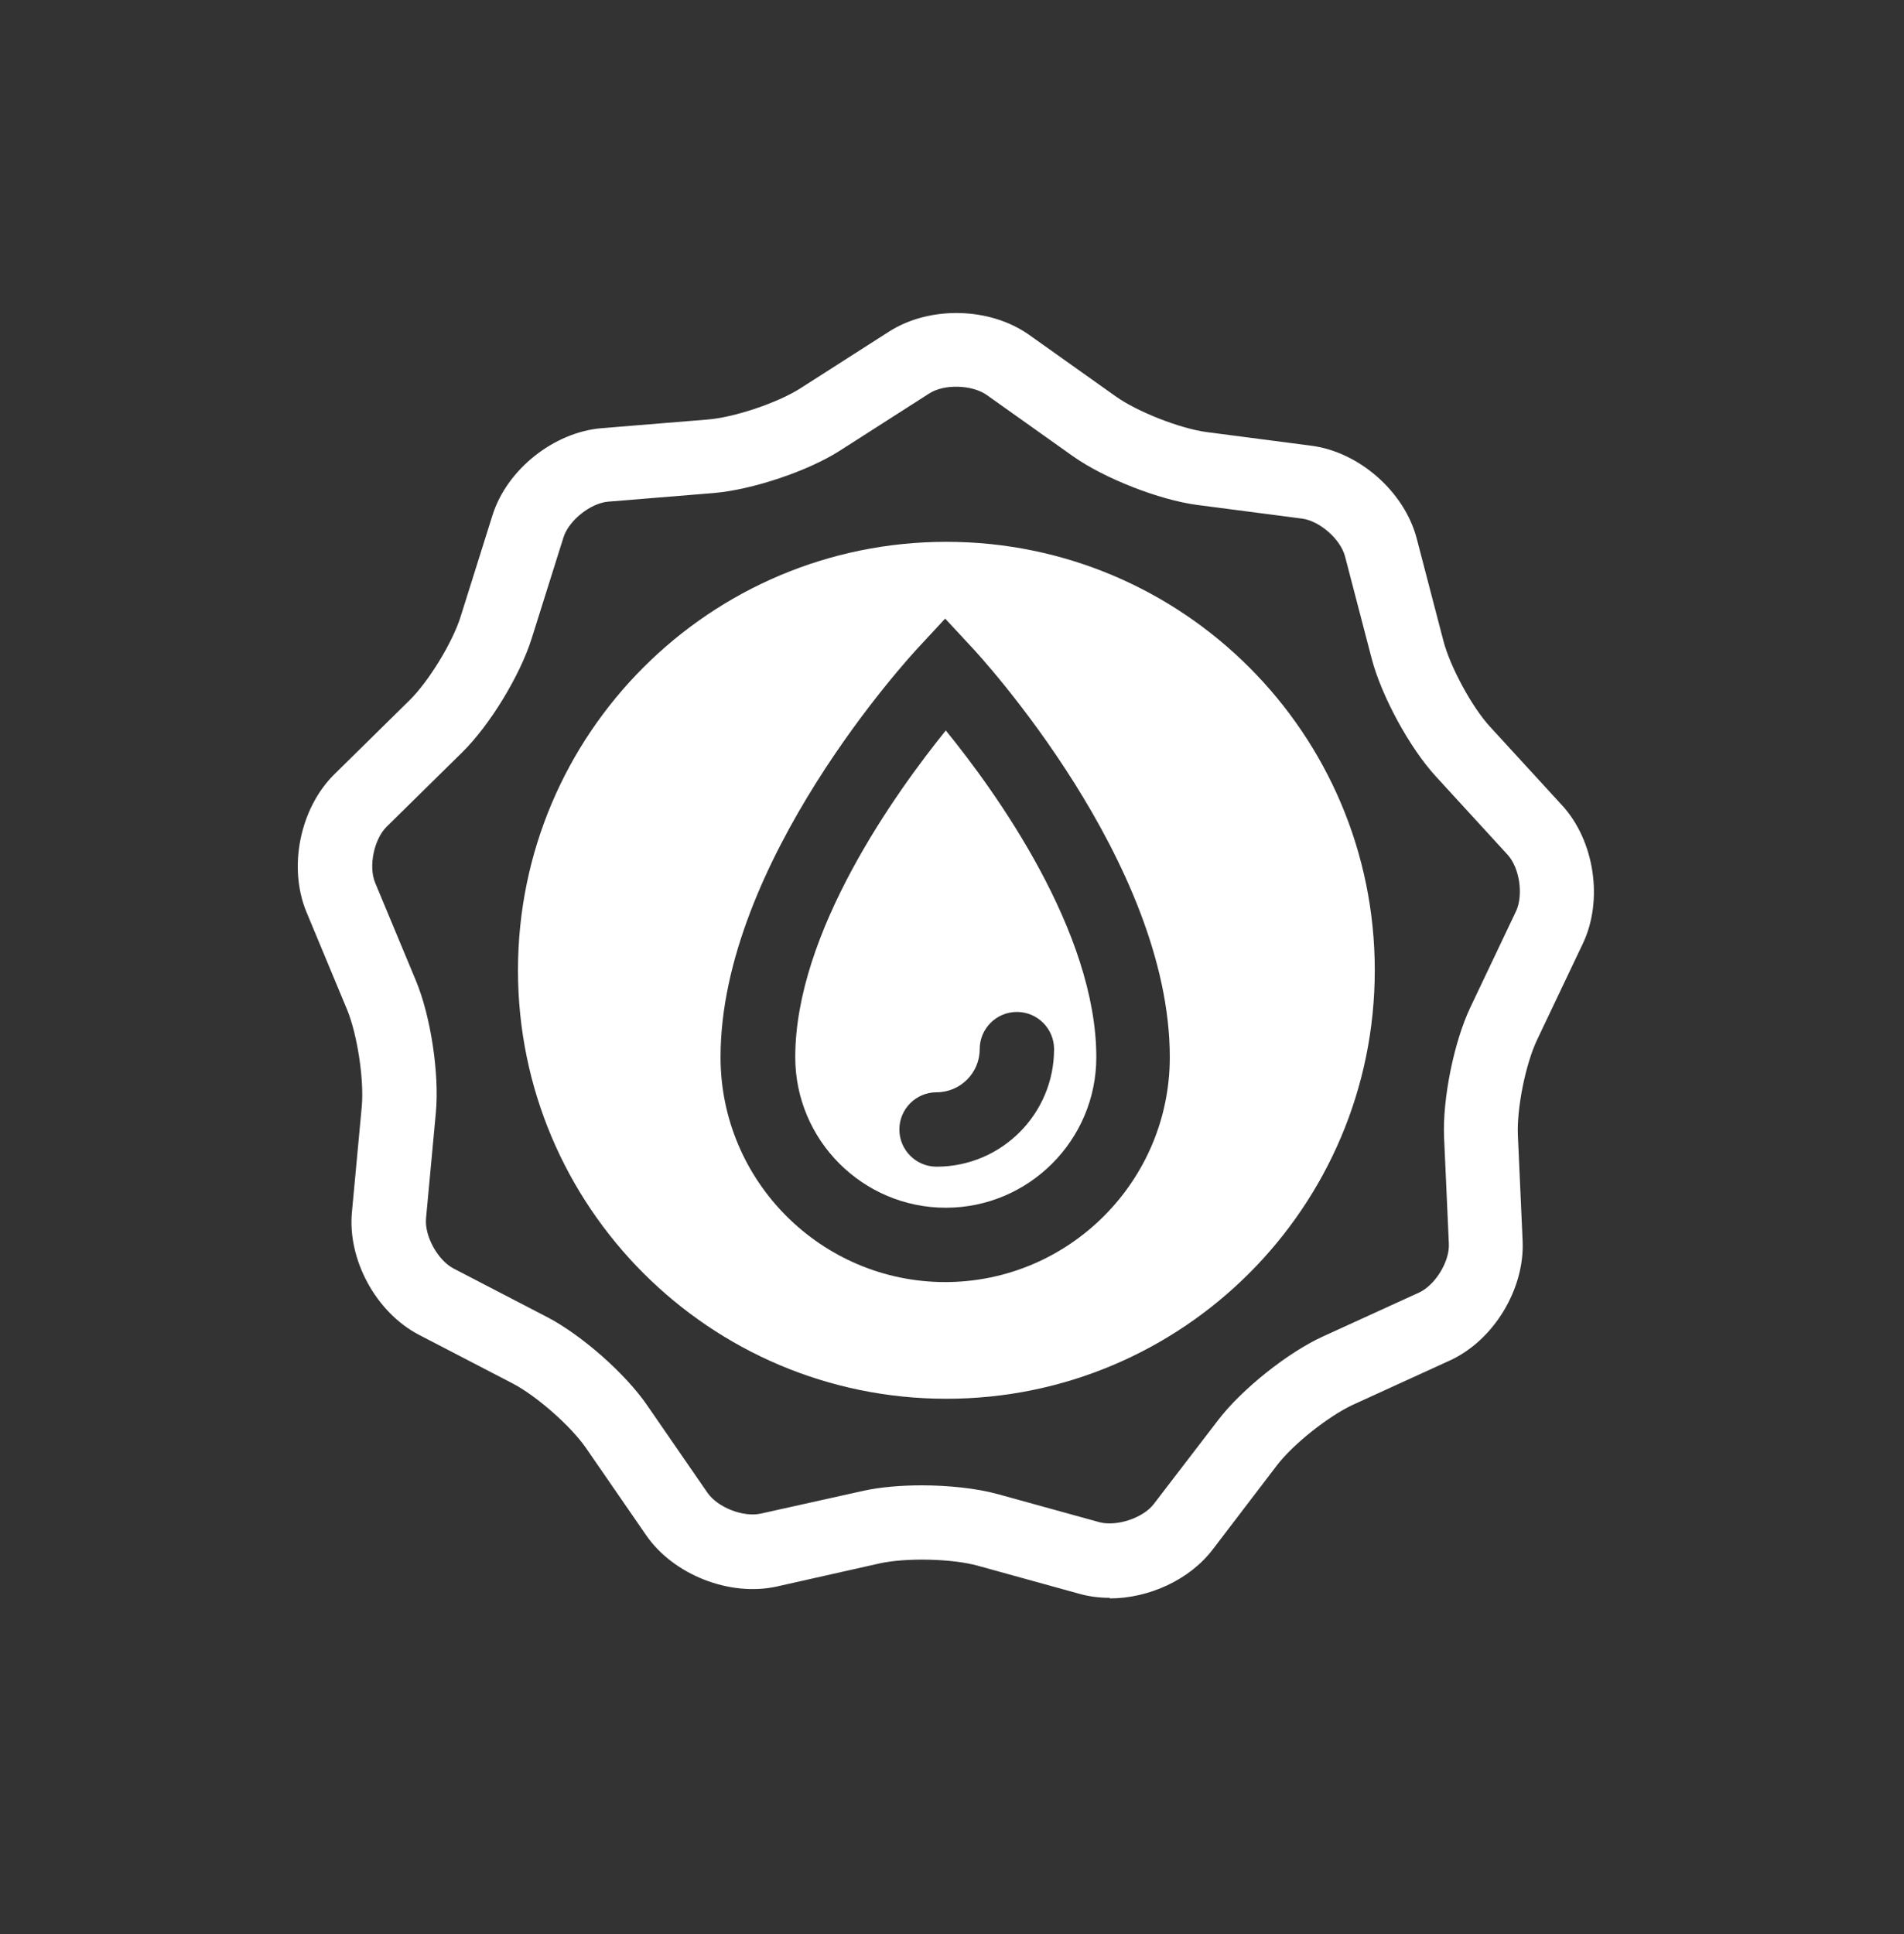 <svg width="64" height="65" viewBox="0 0 64 65" fill="none" xmlns="http://www.w3.org/2000/svg">
<rect x="0" y="0" width="64" height="65" fill="#333333" stroke="none"/>
<path fill-rule="evenodd" clip-rule="evenodd" d="M31.791 24.55C33.471 26.61 36.851 31.31 36.851 35.53C36.851 38.32 34.58 40.59 31.791 40.59C29.001 40.59 26.731 38.32 26.731 35.53C26.731 31.32 30.121 26.62 31.791 24.55ZM34.181 34.01C33.491 34.01 32.931 34.57 32.931 35.26C32.931 36.06 32.281 36.71 31.481 36.71C30.791 36.71 30.231 37.27 30.231 37.96C30.231 38.65 30.791 39.21 31.481 39.21C33.661 39.21 35.431 37.44 35.431 35.26C35.431 34.57 34.871 34.01 34.181 34.01Z" fill="white"/>
<path fill-rule="evenodd" clip-rule="evenodd" d="M31.81 18.21C39.76 18.21 46.211 24.66 46.211 32.61C46.21 40.56 39.76 47.01 31.81 47.01C23.86 47.01 17.411 40.56 17.411 32.61C17.411 24.66 23.86 18.21 31.81 18.21ZM30.861 21.77C30.591 22.059 24.22 28.97 24.22 35.53C24.22 39.697 27.605 43.083 31.77 43.089C35.935 43.084 39.321 39.697 39.321 35.53C39.321 28.97 32.95 22.059 32.68 21.77L31.77 20.79L30.861 21.77Z" fill="white"/>
<path fill-rule="evenodd" clip-rule="evenodd" d="M29.891 11.14C31.261 10.27 33.281 10.32 34.601 11.26L37.501 13.32C38.23 13.84 39.66 14.399 40.55 14.52L44.081 14.98C45.691 15.19 47.211 16.53 47.621 18.099L48.521 21.55C48.751 22.42 49.48 23.77 50.09 24.43L52.501 27.059C53.6 28.249 53.901 30.26 53.201 31.72L51.67 34.94C51.281 35.751 50.981 37.251 51.021 38.15L51.181 41.71C51.251 43.33 50.201 45.06 48.721 45.73L45.481 47.21C44.661 47.59 43.46 48.54 42.92 49.25L40.76 52.08C39.98 53.1 38.61 53.72 37.3 53.72L37.311 53.7C36.971 53.7 36.62 53.66 36.3 53.57L32.861 52.62C31.991 52.38 30.461 52.35 29.581 52.54L26.111 53.32C24.531 53.67 22.641 52.929 21.721 51.599L19.701 48.67C19.191 47.93 18.041 46.92 17.241 46.5L14.081 44.86C12.641 44.11 11.671 42.33 11.831 40.72L12.161 37.18C12.241 36.28 12.01 34.77 11.67 33.94L10.3 30.65C9.68 29.15 10.081 27.17 11.231 26.03L13.771 23.53C14.411 22.9 15.211 21.59 15.481 20.73L16.55 17.33C17.03 15.78 18.621 14.52 20.231 14.39L23.781 14.1C24.681 14.03 26.131 13.54 26.891 13.059L29.891 11.14ZM33.161 13.27C32.671 12.93 31.741 12.9 31.241 13.22L28.241 15.14C27.151 15.84 25.281 16.46 23.991 16.57L20.441 16.86C19.851 16.91 19.121 17.49 18.941 18.059L17.871 21.46C17.481 22.7 16.461 24.38 15.531 25.29L12.991 27.79C12.571 28.21 12.381 29.12 12.611 29.67L13.981 32.96C14.481 34.16 14.771 36.1 14.651 37.39L14.321 40.94C14.261 41.53 14.711 42.35 15.241 42.63L18.401 44.27C19.551 44.87 21.03 46.17 21.76 47.24L23.781 50.17C24.121 50.66 24.981 51 25.571 50.87L29.041 50.099C29.591 49.98 30.281 49.92 30.981 49.92C31.881 49.92 32.821 50.02 33.521 50.21L36.961 51.16C37.531 51.31 38.421 51.02 38.781 50.55L40.951 47.72C41.741 46.69 43.281 45.46 44.461 44.92L47.701 43.44C48.241 43.19 48.731 42.4 48.701 41.8L48.541 38.24C48.481 36.95 48.871 35.01 49.431 33.84L50.961 30.62C51.211 30.08 51.08 29.16 50.67 28.72L48.26 26.09C47.38 25.13 46.441 23.4 46.111 22.15L45.211 18.7C45.06 18.12 44.361 17.51 43.771 17.43L40.241 16.97C38.961 16.8 37.121 16.08 36.061 15.33L33.161 13.27Z" fill="white"/>
</svg>
